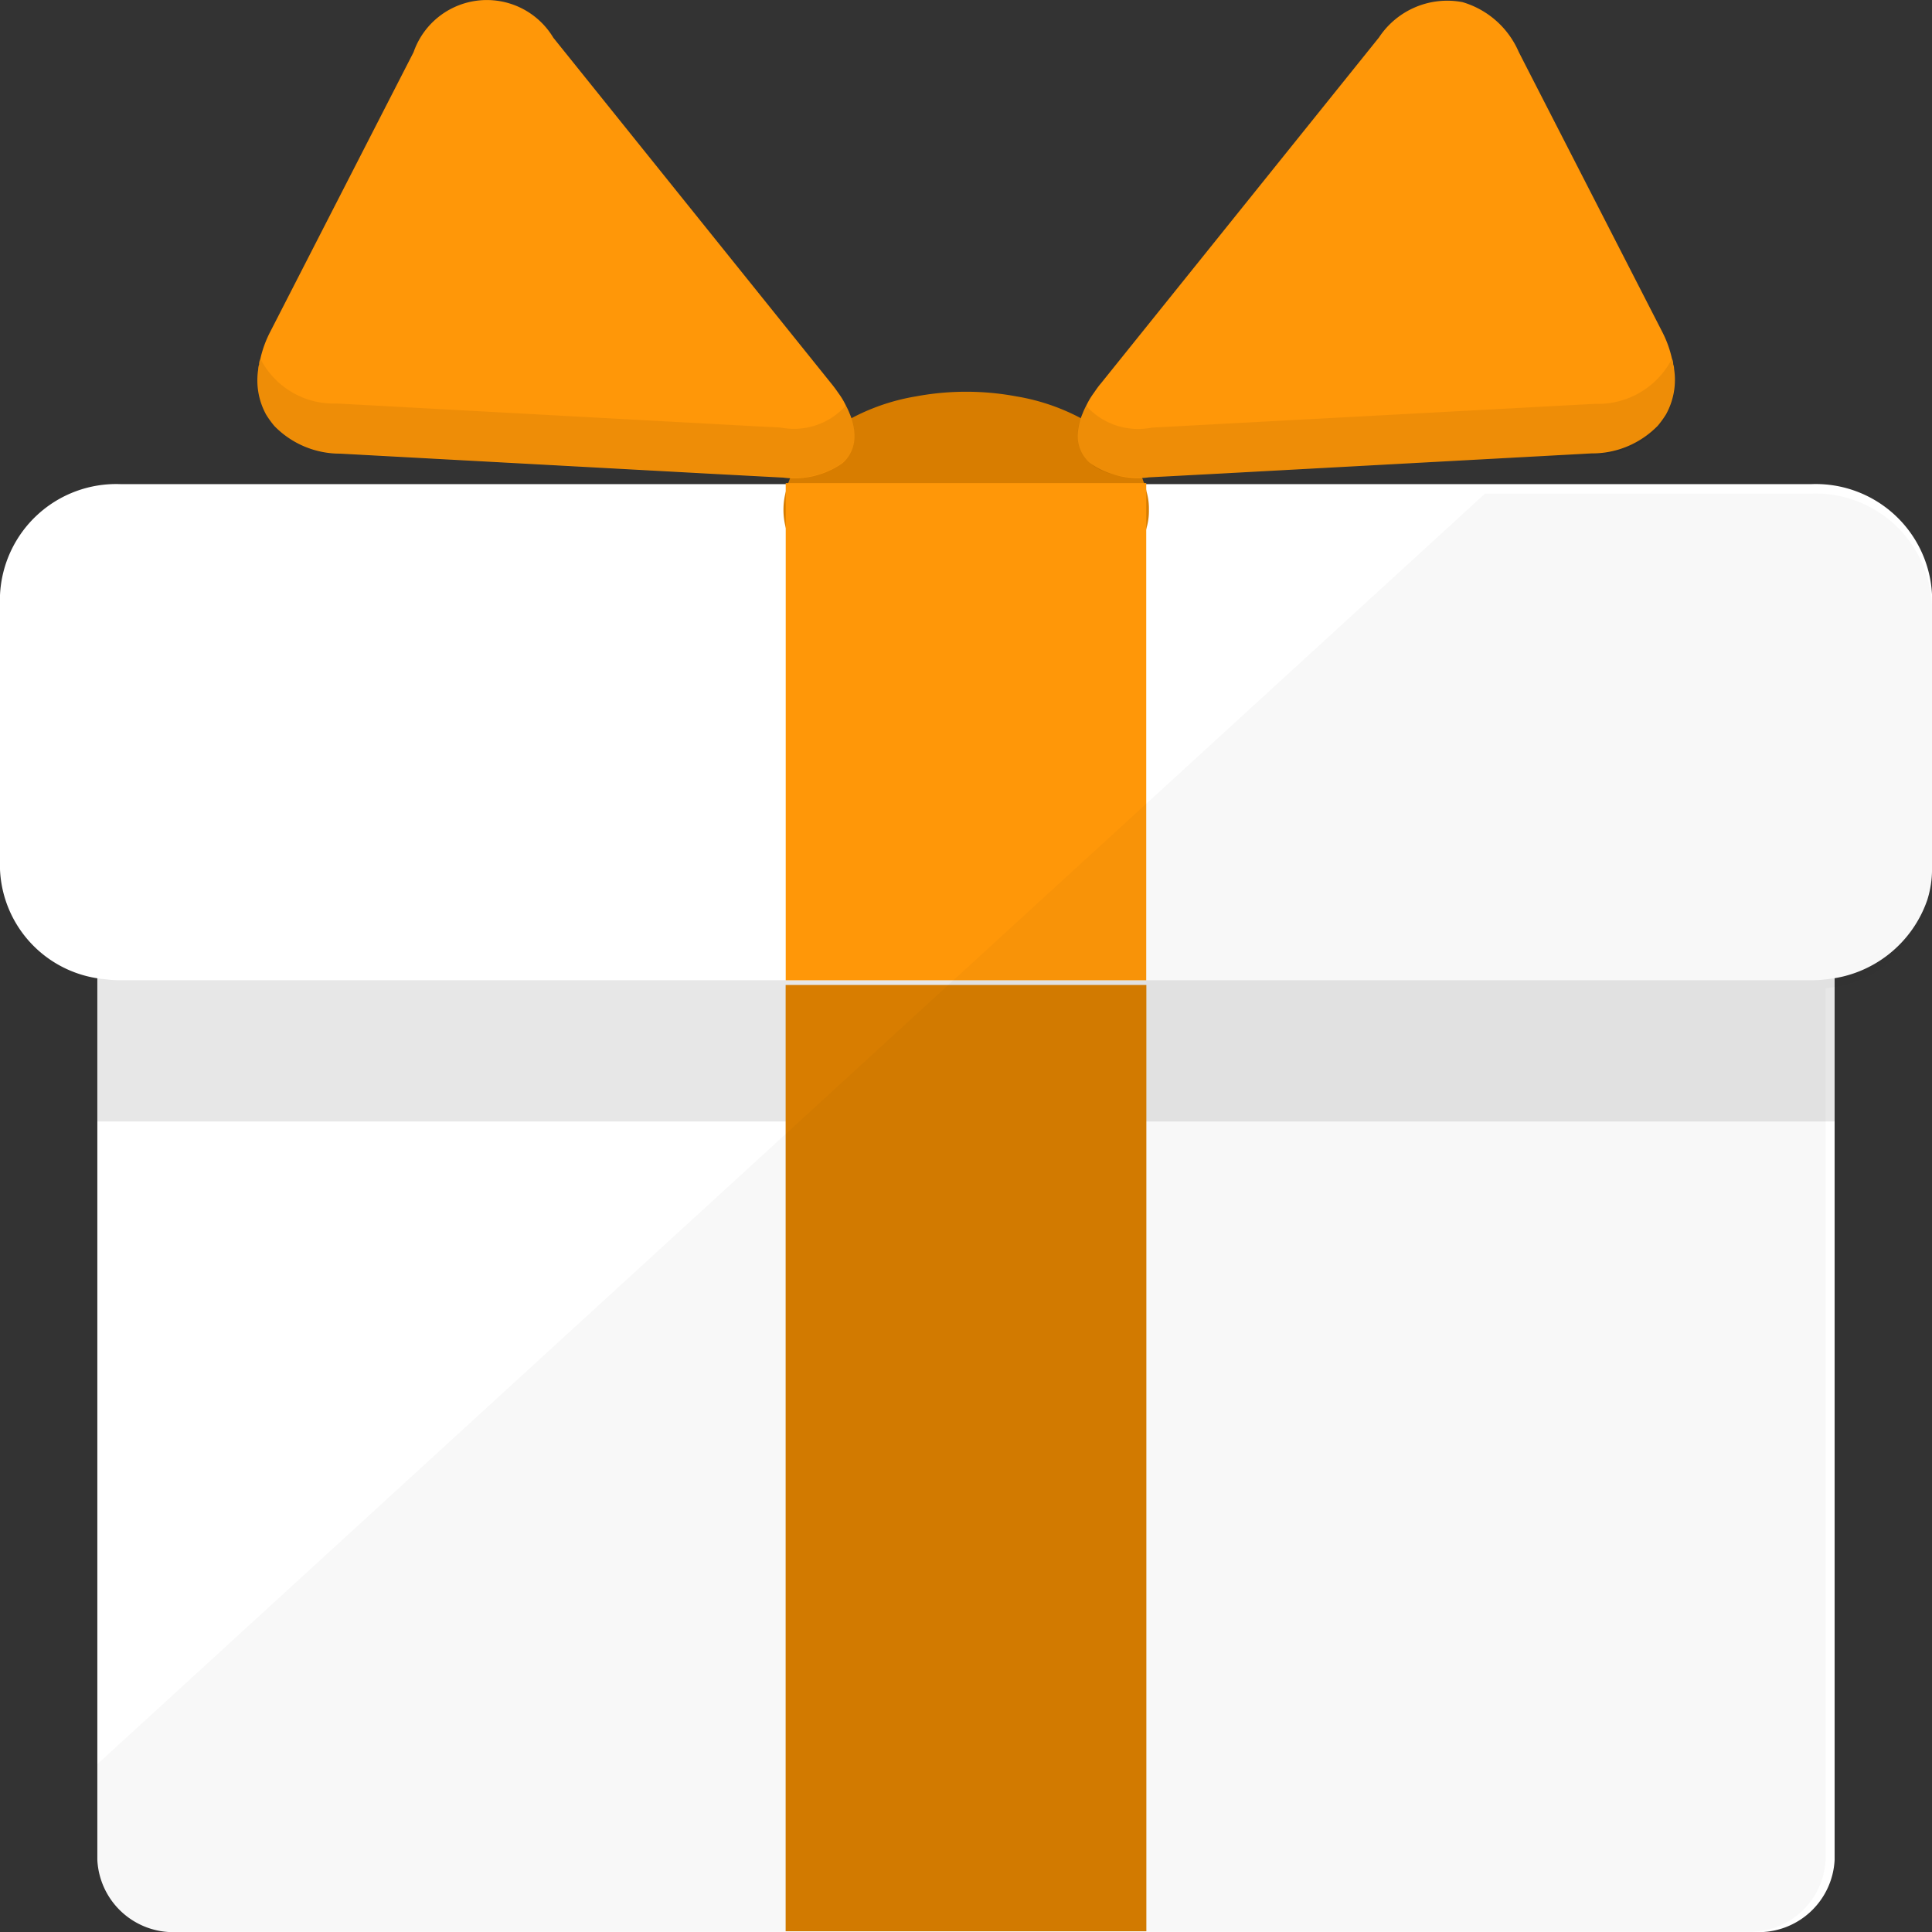<svg xmlns="http://www.w3.org/2000/svg" width="46.999" height="47" viewBox="0 0 46.999 47"><rect x="0" y="0" width="46.999" height="47" fill="#333333" stroke="none"/><g transform="translate(-20 -350)"><path d="M91.055,380.978h.074v.029H98.4l.576-.576-7.969.428C91.025,380.9,91.04,380.938,91.055,380.978Z" transform="translate(-42.359 -19.256)" fill="none"/><path d="M113.983,375.358l.016,0a3.018,3.018,0,0,0,.545-.083c.058-.014.108-.036.163-.054a2.214,2.214,0,0,0,.316-.122c.056-.027.105-.059.156-.091a1.849,1.849,0,0,0,.234-.168c.044-.038.086-.078.126-.119a1.62,1.62,0,0,0,.171-.217c.03-.045.062-.089.087-.136a1.646,1.646,0,0,0,.112-.283c.013-.043.032-.083.042-.127a1.842,1.842,0,0,0,.044-.458c0-.018-.007-.037-.008-.056a2.236,2.236,0,0,0-.053-.391s-.005.007-.007.011a3.034,3.034,0,0,0-.176-.519l-2.875,2.875Z" transform="translate(-55.253 -14.261)" fill="#070303" opacity="0.07"/><g transform="translate(20 350)"><g transform="translate(0)"><path d="M68.76,396.635v26.783a1.85,1.85,0,0,1-1.928,1.756H28.426a1.85,1.85,0,0,1-1.928-1.756V396.635a1.85,1.85,0,0,1,1.928-1.756H66.833A1.85,1.85,0,0,1,68.76,396.635Z" transform="translate(-24.13 -378.173)" fill="#fff"/><path d="M68.76,396.635v9.01H26.5v-9.01a1.85,1.85,0,0,1,1.928-1.756H66.833A1.85,1.85,0,0,1,68.76,396.635Z" transform="translate(-24.13 -378.363)" fill="#0e0e0e" opacity="0.1"/><path d="M67,384.7v6.671a2.511,2.511,0,0,1-.114.74,2.883,2.883,0,0,1-2.461,1.935,2.759,2.759,0,0,1-.357.023H22.932a2.759,2.759,0,0,1-.357-.023A2.8,2.8,0,0,1,20,391.374V384.7a2.831,2.831,0,0,1,2.932-2.7H64.066A2.831,2.831,0,0,1,67,384.7Z" transform="translate(-20 -370.223)" fill="#fff"/><path d="M76,378.807a1.475,1.475,0,0,1-.06.448c-.329,1.375-2.167,2.421-4.385,2.421s-4.057-1.046-4.385-2.421a1.71,1.71,0,0,1,0-.9.922.922,0,0,1,.06-.209.038.038,0,0,1,.015-.03.352.352,0,0,1,.044-.112,2.751,2.751,0,0,1,1.016-1.151,5.135,5.135,0,0,1,2.032-.807,6.657,6.657,0,0,1,2.435,0,5.134,5.134,0,0,1,2.032.807,2.748,2.748,0,0,1,1.016,1.151.361.361,0,0,1,.045.112.039.039,0,0,1,.015.03.96.96,0,0,1,.06.209A1.475,1.475,0,0,1,76,378.807Z" transform="translate(-48.051 -366.404)" fill="#d87d00"/><rect width="8.775" height="23.02" transform="translate(19.112 23.961)" fill="#d87d00"/><rect width="8.77" height="12.095" transform="translate(19.114 11.752)" fill="#ff9708"/><g transform="translate(6.258)"><path d="M51.7,360.6a.861.861,0,0,1-.224.6.48.48,0,0,1-.09.082,2.045,2.045,0,0,1-1.42.336l-1.7-.09-9.077-.493a2.225,2.225,0,0,1-1.6-.672,2.331,2.331,0,0,1-.2-.276,1.735,1.735,0,0,1-.194-1.1.37.37,0,0,1,.022-.12.3.3,0,0,1,.03-.135,2.7,2.7,0,0,1,.239-.657l3.489-6.806a1.886,1.886,0,0,1,3.4-.351l6.768,8.42c.067.082.12.157.172.232a1.844,1.844,0,0,1,.179.3,1.5,1.5,0,0,1,.09.194,1.184,1.184,0,0,1,.067.194,1.56,1.56,0,0,1,.038.179A1.258,1.258,0,0,1,51.7,360.6Z" transform="translate(-37.172 -350)" fill="#ff9708"/><path d="M51.7,375.8a.861.861,0,0,1-.224.6.485.485,0,0,1-.09.082,2.044,2.044,0,0,1-1.42.336l-1.7-.09-9.077-.493a2.225,2.225,0,0,1-1.6-.672,2.327,2.327,0,0,1-.2-.276,1.735,1.735,0,0,1-.194-1.1.37.37,0,0,1,.022-.12.511.511,0,0,1,.023-.142l.007.008a2.007,2.007,0,0,0,1.868,1.091l10.167.553.613.03a1.69,1.69,0,0,0,1.6-.538,1.5,1.5,0,0,1,.09.194,1.189,1.189,0,0,1,.067.194,1.572,1.572,0,0,1,.038.179A1.257,1.257,0,0,1,51.7,375.8Z" transform="translate(-37.172 -365.208)" fill="#0e0e0e" opacity="0.07"/><g transform="translate(19.956 0.006)"><path d="M95.891,360.091a2.331,2.331,0,0,1-.2.276,2.225,2.225,0,0,1-1.6.672l-9.077.493-1.7.09a2.044,2.044,0,0,1-1.42-.336.484.484,0,0,1-.09-.082.861.861,0,0,1-.224-.6,1.257,1.257,0,0,1,.015-.164,1.565,1.565,0,0,1,.038-.179,1.187,1.187,0,0,1,.067-.194,1.494,1.494,0,0,1,.09-.194,1.851,1.851,0,0,1,.179-.3c.053-.075.1-.149.172-.232l6.768-8.42a1.99,1.99,0,0,1,2.032-.859,2.152,2.152,0,0,1,1.367,1.21l.164.321,3.325,6.485a2.7,2.7,0,0,1,.239.657.3.3,0,0,1,.03.135.371.371,0,0,1,.022.12A1.735,1.735,0,0,1,95.891,360.091Z" transform="translate(-81.577 -350.016)" fill="#ff9708"/><path d="M83.3,376.824l10.784-.58c1.473-.079,2.248-1.063,1.951-2.307a2.024,2.024,0,0,1-1.873,1.1l-10.784.579a1.7,1.7,0,0,1-1.6-.536C81.221,376.151,81.816,376.9,83.3,376.824Z" transform="translate(-81.574 -365.219)" fill="#0e0e0e" opacity="0.07"/></g></g></g><path d="M71.128,384.7v6.671a2.5,2.5,0,0,1-.114.74,2.89,2.89,0,0,1-2.473,1.92v21.2a1.845,1.845,0,0,1-1.918,1.756H28.416a1.845,1.845,0,0,1-1.918-1.756v-2.323l16.232-14.86.645-.59,3.7-3.392,8.055-7.374,5.125-4.692h7.924A2.838,2.838,0,0,1,71.128,384.7Z" transform="translate(-24.13 -369.992)" fill="#0e0e0e" opacity="0.03"/></g></g></svg>